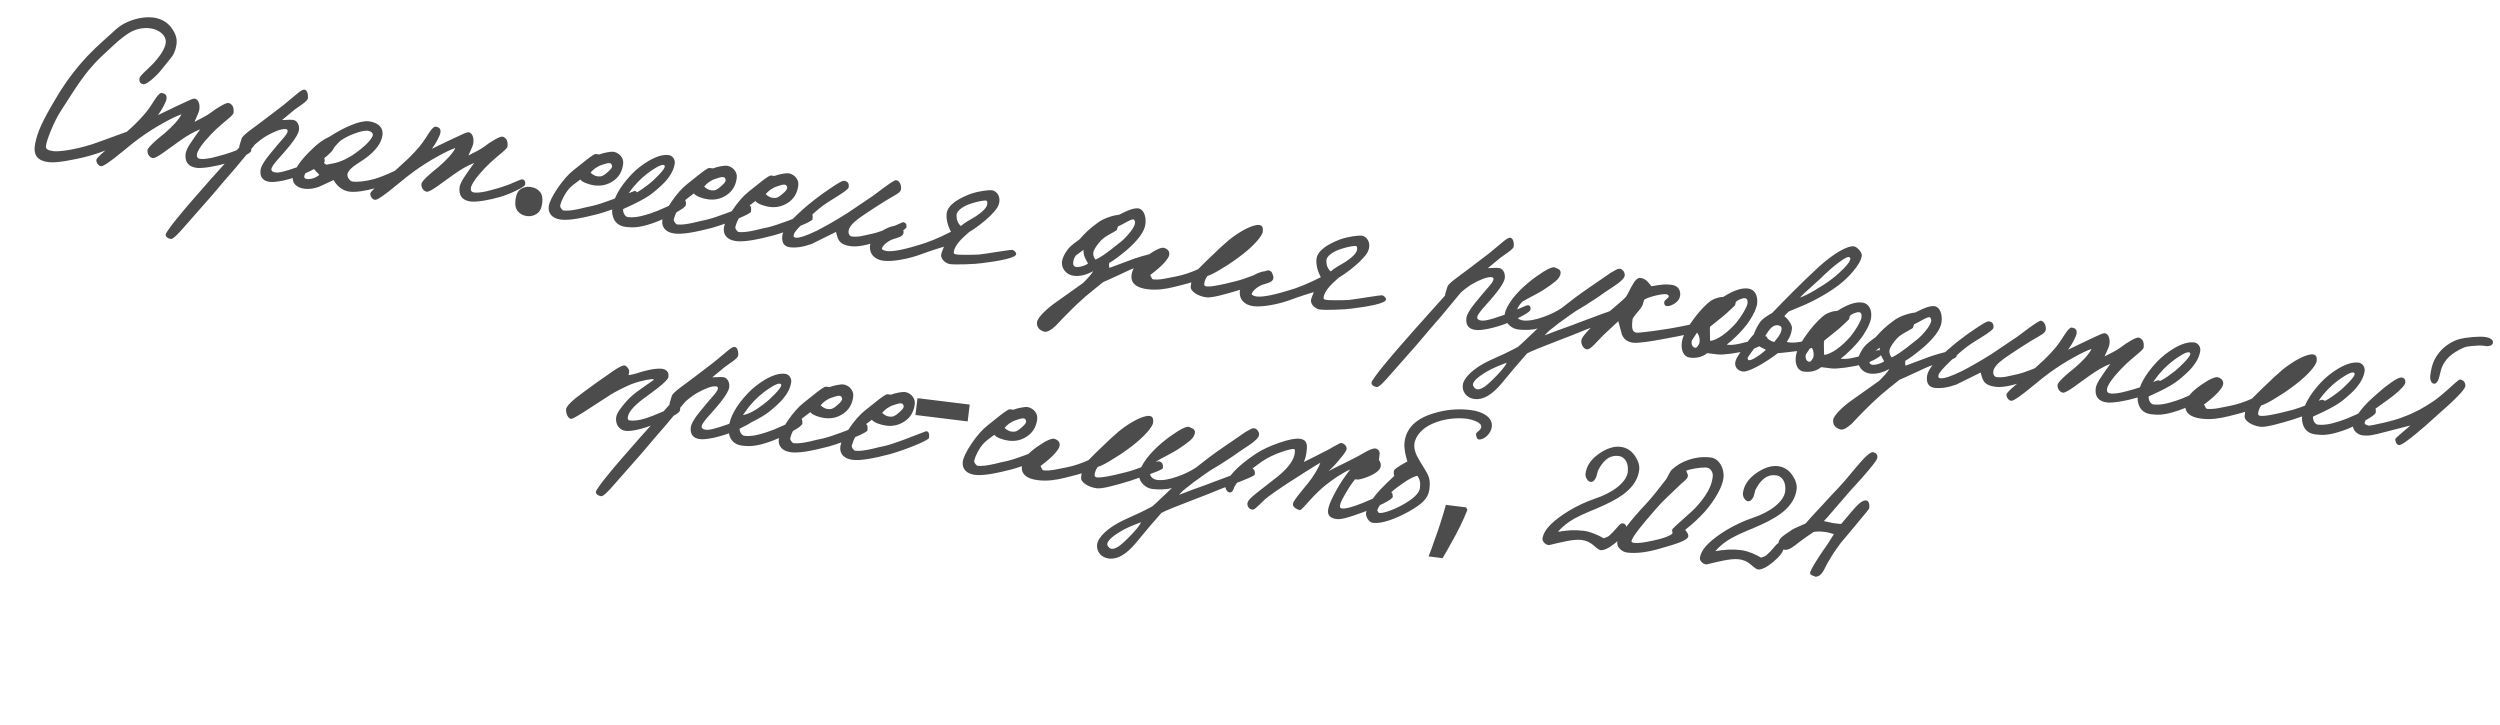 <?xml version="1.0" encoding="UTF-8"?> <svg xmlns="http://www.w3.org/2000/svg" width="345" height="100" viewBox="0 0 345 100" fill="none"><path d="M24.365 6.048C24.295 6.613 24.144 7.108 23.873 7.589C23.755 7.816 23.187 8.502 22.226 9.684C21.832 10.18 21.353 10.635 20.848 11.056C20.347 11.448 19.99 11.646 19.811 11.624C19.364 11.569 19.185 11.305 19.247 10.799C19.266 10.65 19.514 10.348 19.96 9.919C20.643 9.278 21.055 8.875 21.197 8.711C22.21 7.596 22.777 6.669 22.869 5.924C23 4.852 21.89 4.051 20.729 3.908C19.746 3.788 18.816 3.976 17.939 4.472C17.385 4.797 16.687 5.316 15.836 6.088L14.028 7.77C13.378 8.386 12.784 9.038 12.253 9.668C11.578 10.492 10.776 11.602 9.879 13.004L8.421 15.273C7.939 15.999 7.498 16.882 7.069 17.918C6.643 18.923 6.399 19.679 6.341 20.156C6.286 20.602 6.658 20.769 7.403 20.86C7.79 20.908 8.4 20.862 9.293 20.73C10.371 20.56 11.554 20.282 12.781 19.889C13.38 19.69 14.837 19.144 17.146 18.309C18.065 17.968 18.57 17.789 18.723 17.777C18.972 17.717 19.208 18.26 19.145 18.524C19.09 18.729 18.499 19.11 17.346 19.633C16.194 20.157 14.893 20.662 13.409 21.175C12.368 21.531 11.152 21.835 9.761 22.087C8.366 22.369 7.358 22.457 6.673 22.373C5.154 22.186 4.65 21.369 4.793 20.207C4.877 19.523 5.091 18.763 5.402 17.955C5.713 17.147 6.309 15.981 7.192 14.457C8.389 12.337 9.713 10.414 11.157 8.748C11.688 8.118 12.349 7.413 13.136 6.663C13.515 6.287 14.499 5.41 16.029 4.026C17.422 2.777 19.635 2.232 21.094 2.412C22.136 2.54 22.989 2.977 23.59 3.746C24.19 4.515 24.46 5.273 24.365 6.048ZM34.672 20.794C34.646 21.002 34.252 21.256 33.513 21.619C32.773 21.981 32.041 22.284 31.256 22.52C29.75 22.97 27.961 23.264 27.157 23.166C25.996 23.023 25.473 22.354 25.616 21.193C25.663 20.806 25.945 20.236 26.494 19.457C26.861 18.928 27.232 18.369 27.629 17.843C26.644 18.236 25.83 18.71 24.671 19.535L22.516 21.084C21.788 21.599 21.305 21.842 21.096 21.817C20.649 21.762 20.291 21.234 20.353 20.728C20.383 20.49 20.769 20.054 21.515 19.39C21.719 19.203 22.091 18.886 22.659 18.442C23.773 17.491 24.713 16.488 25.042 15.773C24.347 16.02 23.544 16.405 22.667 16.901C21.437 17.567 20.255 18.328 19.159 19.131C18.661 19.492 17.926 20.067 16.949 20.884C15.233 22.306 14.211 22.996 13.947 22.933C13.56 22.886 13.254 22.425 13.301 22.038C13.319 21.889 13.702 21.483 14.478 20.823C14.849 20.505 15.251 20.192 15.626 19.845C16.706 18.92 17.453 18.256 17.865 17.853C18.645 17.163 19.302 16.488 19.866 15.832C20.249 15.426 20.761 14.703 21.399 13.693C21.807 13.078 22.115 12.784 22.32 12.839C22.766 12.894 23.072 13.113 22.973 13.675C22.929 14.032 22.332 15.198 21.794 15.887L24.299 14.684L25.838 13.966C26.385 13.701 26.731 13.592 26.85 13.607C27.326 13.665 27.614 14.275 27.515 15.079C27.482 15.347 27.349 15.693 27.145 16.122C26.942 16.55 26.853 16.781 26.849 16.811L28.076 16.175C28.433 15.977 28.789 15.779 29.09 15.544C29.525 15.205 29.986 14.899 30.473 14.626C31.026 14.301 31.406 14.166 31.581 14.218C32.102 14.403 32.319 14.853 32.227 15.597C32.213 15.716 32.001 15.962 31.563 16.332C30.787 16.992 30.215 17.466 29.906 17.76C29.394 18.241 28.841 18.808 28.31 19.438C27.601 20.288 27.223 20.907 27.172 21.324C27.128 21.681 27.284 21.881 27.642 21.925C28.029 21.973 28.55 21.916 29.201 21.784C29.606 21.683 30.197 21.544 30.919 21.33C31.64 21.117 32.365 20.873 33.038 20.563C33.741 20.256 34.153 20.096 34.243 20.106C34.57 20.147 34.723 20.377 34.672 20.794ZM44.798 22.34C44.75 22.485 44.382 22.772 43.702 23.142C43.022 23.512 42.282 23.875 41.52 24.174C40.787 24.477 39.973 24.709 39.132 24.908C38.296 25.078 37.682 25.153 37.235 25.098C36.252 24.978 35.838 24.413 35.959 23.43C36.003 23.073 36.277 22.563 36.752 21.896C36.934 21.646 37.398 21.068 38.177 20.136L38.882 19.316C39.406 18.746 39.665 18.354 39.691 18.146C39.717 17.938 39.638 17.837 39.43 17.812C38.834 17.738 37.782 18.183 36.775 18.755C36.221 19.08 35.619 19.55 35.177 19.949L32.516 23.159C31.429 24.385 30.367 25.645 29.306 26.905L25.512 31.215C24.488 32.419 23.841 33.005 23.603 32.975C23.216 32.928 22.821 32.698 22.865 32.341C22.891 32.132 23.655 31.078 24.471 30.09C24.973 29.456 25.607 28.718 26.383 27.816L28.915 24.923L33.013 20.348C32.994 20.255 33.105 19.846 33.345 19.12C33.404 18.885 33.883 18.43 34.778 17.784L36.309 16.642L39.11 14.508L40.759 13.139C41.335 12.635 41.729 12.381 41.911 12.373C42.372 12.309 42.56 12.997 42.487 13.593C42.468 13.742 42.224 14.014 41.759 14.35L40.667 15.122L38.917 16.57L39.464 16.546C39.922 16.512 40.253 16.522 40.461 16.548C40.968 16.61 41.345 17.231 41.261 17.916C41.14 18.898 39.533 20.665 38.27 22.082C37.743 22.682 37.48 23.103 37.455 23.312C37.422 23.58 37.612 23.754 38.058 23.809C38.386 23.849 38.944 23.737 39.792 23.478L41.115 23.036C41.431 22.924 41.941 22.714 42.643 22.408C43.762 21.91 44.335 21.678 44.395 21.686C44.729 21.666 44.853 21.893 44.798 22.34ZM56.14 23.793C56.118 23.972 55.591 24.33 54.557 24.868C53.528 25.377 52.606 25.747 51.761 25.976C50.478 26.332 49.091 26.555 48.257 26.452C47.304 26.335 46.533 25.727 46.036 24.849L44.017 25.78C43.322 26.027 42.645 26.126 42.02 26.049C40.829 25.902 40.314 25.174 40.401 24.46C40.519 23.507 41.479 22.083 42.983 20.666C43.845 19.805 44.577 19.26 45.569 18.807C46.587 18.147 47.557 17.631 48.479 17.261C49.498 16.842 50.305 16.669 50.901 16.742C51.466 16.811 51.898 16.985 52.23 17.238C52.67 17.594 52.853 18.07 52.78 18.665C52.648 19.737 51.784 20.87 50.458 21.826C50.29 21.956 49.897 22.21 49.272 22.617C48.451 23.151 47.998 23.64 47.947 24.056C47.899 24.444 48.284 25.005 48.611 25.045C49.415 25.143 50.457 25.03 51.677 24.696C52.335 24.505 53.35 24.116 54.666 23.491C55.212 23.226 55.528 23.113 55.618 23.125C55.886 23.157 56.151 23.462 56.14 23.793ZM51.455 18.624C51.481 18.415 51.242 18.144 50.918 18.074C50.509 17.963 49.828 18.091 48.91 18.432C48.118 18.727 47.471 19.071 47.007 19.407C46.706 19.642 46.312 20.138 46.175 20.272C45.982 20.611 45.908 20.723 45.73 20.943C45.347 21.349 44.742 21.849 44.445 22.055C44.639 22.441 44.609 22.438 45.027 22.731L46.172 22.509C46.7 22.392 47.176 22.209 47.66 21.966C48.013 21.798 48.34 21.596 48.633 21.42C49.258 21.014 50.357 20.181 50.888 19.551C51.241 19.141 51.43 18.832 51.455 18.624ZM44.07 24.124L43.48 23.508L43.063 22.973C42.435 23.41 42.049 23.846 41.979 24.412C41.965 24.531 42.073 24.635 42.307 24.694C42.81 24.786 43.624 24.553 44.07 24.124ZM72.477 25.437C72.452 25.645 72.058 25.899 71.318 26.262C70.579 26.624 69.846 26.927 69.061 27.163C67.555 27.613 65.766 27.907 64.962 27.808C63.801 27.666 63.279 26.997 63.421 25.836C63.469 25.449 63.75 24.879 64.299 24.1C64.667 23.571 65.038 23.012 65.435 22.486C64.449 22.879 63.636 23.354 62.476 24.178L60.321 25.727C59.593 26.242 59.11 26.485 58.901 26.46C58.455 26.405 58.096 25.877 58.159 25.371C58.188 25.133 58.574 24.697 59.321 24.033C59.525 23.846 59.896 23.529 60.465 23.085C61.579 22.134 62.518 21.131 62.848 20.416C62.152 20.663 61.349 21.048 60.472 21.544C59.242 22.209 58.06 22.971 56.965 23.773C56.467 24.136 55.731 24.71 54.754 25.527C53.038 26.949 52.016 27.639 51.752 27.576C51.365 27.529 51.059 27.068 51.106 26.681C51.125 26.532 51.507 26.126 52.283 25.465C52.655 25.148 53.056 24.835 53.431 24.488C54.512 23.563 55.258 22.899 55.671 22.496C56.45 21.806 57.108 21.131 57.672 20.475C58.054 20.069 58.566 19.346 59.204 18.336C59.612 17.721 59.92 17.427 60.125 17.482C60.572 17.537 60.877 17.756 60.778 18.318C60.734 18.675 60.138 19.841 59.599 20.53L62.105 19.327L63.644 18.609C64.19 18.344 64.536 18.235 64.655 18.25C65.132 18.308 65.419 18.918 65.321 19.722C65.288 19.99 65.155 20.336 64.951 20.765C64.747 21.193 64.658 21.424 64.655 21.454L65.881 20.818C66.238 20.62 66.595 20.422 66.896 20.187C67.33 19.848 67.791 19.542 68.278 19.269C68.832 18.944 69.211 18.809 69.386 18.861C69.907 19.046 70.124 19.496 70.033 20.24C70.018 20.359 69.806 20.605 69.368 20.975C68.592 21.635 68.02 22.109 67.712 22.403C67.199 22.884 66.646 23.451 66.115 24.081C65.406 24.931 65.028 25.55 64.977 25.967C64.933 26.324 65.09 26.524 65.447 26.568C65.834 26.616 66.355 26.559 67.006 26.427C67.411 26.326 68.003 26.187 68.724 25.973C69.445 25.76 70.171 25.516 70.843 25.206C71.546 24.899 71.959 24.738 72.048 24.749C72.376 24.79 72.529 25.02 72.477 25.437ZM71.136 27.569C71.226 26.835 71.468 26.341 71.862 26.087C72.256 25.833 72.701 25.736 73.198 25.797C73.714 25.861 74.132 26.063 74.453 26.405C74.793 26.749 74.919 27.288 74.828 28.023C74.741 28.737 74.489 29.23 74.073 29.502C73.676 29.775 73.22 29.881 72.704 29.817C72.208 29.756 71.8 29.545 71.482 29.183C71.164 28.822 71.048 28.284 71.136 27.569ZM87.965 27.279C87.946 27.427 87.329 27.775 86.088 28.287C84.846 28.8 83.678 29.2 82.581 29.519C80.365 30.093 78.568 30.447 77.407 30.304C76.216 30.158 75.608 29.448 75.725 28.496C75.794 27.93 76.202 27.073 76.94 25.985C77.678 24.897 78.417 24.051 79.186 23.45L80.928 22.062C81.63 21.513 82.054 21.263 82.176 21.248L82.712 21.314C83.222 21.104 84.245 20.897 84.632 20.945C84.959 20.985 85.272 21.145 85.544 21.39C85.895 21.735 86.056 22.148 85.997 22.624C85.865 23.696 85.372 24.512 84.521 25.042C83.767 25.524 82.96 25.697 82.067 25.587C81.263 25.488 80.309 25.129 80.082 24.769L79.116 25.497C78.347 26.097 77.854 26.913 77.513 27.718C77.465 27.863 77.38 28.064 77.317 28.328C77.269 28.474 77.34 28.634 77.497 28.834C77.601 28.968 77.683 29.038 77.773 29.049C78.309 29.115 79.075 29.028 80.101 28.791C80.663 28.649 81.254 28.51 81.905 28.378C82.56 28.217 83.411 27.928 84.456 27.543L87.564 26.353C87.895 26.363 88.041 26.653 87.965 27.279ZM84.457 22.858C84.416 22.702 84.367 22.605 84.282 22.564C84.025 22.442 83.805 22.506 83.08 22.749C82.422 22.941 81.82 23.411 81.497 23.824C81.796 24.103 82.105 24.292 82.492 24.34C82.998 24.402 83.288 24.256 83.797 23.805C84.335 23.357 84.521 23.077 84.457 22.858ZM94.648 28.281C94.619 28.519 94.054 28.933 92.987 29.497C91.921 30.061 90.928 30.514 90.076 30.802C89.225 31.091 88.57 31.252 88.079 31.313C87.585 31.403 87.012 31.393 86.357 31.313C85.582 31.218 85.05 30.88 84.732 30.267C84.515 29.817 84.425 29.322 84.491 28.786C84.655 27.446 85.418 25.908 87.123 24.092C87.817 23.361 88.619 22.734 89.5 22.208C90.574 21.584 91.485 21.303 92.289 21.402C92.765 21.46 93.187 21.965 93.117 22.531C93.022 23.305 92.622 24.103 91.95 24.897C91.527 25.389 90.915 25.948 90.142 26.579C89.536 27.079 88.626 27.602 87.436 28.181L85.994 28.85C85.936 29.326 86.257 29.91 86.644 29.957C87.18 30.023 87.79 29.977 88.474 29.82C89.099 29.654 90.126 29.418 91.921 28.581C93.49 27.866 94.289 27.511 94.319 27.515C94.598 27.458 94.722 27.927 94.648 28.281ZM91.719 23.085C91.775 22.88 91.726 22.784 91.518 22.758C91.309 22.732 90.897 22.893 90.306 23.274C89.161 23.98 88.211 24.83 87.394 25.818C87.29 25.926 86.997 26.344 86.452 27.093C87.315 26.957 88.292 26.382 89.329 25.572C89.86 25.184 90.372 24.703 90.892 24.162C91.412 23.621 91.668 23.26 91.719 23.085ZM103.64 29.204C103.622 29.352 103.005 29.7 101.763 30.212C100.521 30.725 99.354 31.125 98.257 31.444C96.04 32.018 94.244 32.372 93.082 32.229C91.891 32.083 91.283 31.374 91.4 30.421C91.47 29.855 91.877 28.998 92.615 27.91C93.354 26.822 94.092 25.976 94.861 25.375L96.603 23.987C97.306 23.439 97.729 23.188 97.852 23.173L98.388 23.239C98.897 23.029 99.92 22.823 100.307 22.87C100.635 22.91 100.948 23.07 101.22 23.315C101.57 23.66 101.731 24.073 101.673 24.549C101.541 25.621 101.048 26.437 100.197 26.967C99.443 27.449 98.635 27.622 97.742 27.512C96.938 27.413 95.985 27.055 95.757 26.694L94.791 27.422C94.022 28.023 93.529 28.838 93.189 29.643C93.141 29.788 93.055 29.989 92.993 30.254C92.945 30.399 93.016 30.559 93.172 30.759C93.277 30.893 93.359 30.963 93.448 30.974C93.984 31.04 94.751 30.953 95.777 30.716C96.339 30.574 96.93 30.435 97.581 30.303C98.235 30.142 99.087 29.854 100.132 29.468L103.24 28.278C103.571 28.288 103.717 28.578 103.64 29.204ZM100.133 24.783C100.091 24.627 100.043 24.53 99.957 24.49C99.7 24.367 99.481 24.431 98.756 24.674C98.097 24.866 97.496 25.336 97.173 25.75C97.471 26.028 97.78 26.217 98.168 26.265C98.674 26.327 98.964 26.181 99.472 25.73C100.011 25.282 100.196 25.003 100.133 24.783ZM112.132 30.247C112.114 30.395 111.497 30.743 110.255 31.255C109.013 31.768 107.846 32.168 106.749 32.487C104.532 33.061 102.736 33.415 101.575 33.272C100.383 33.126 99.775 32.416 99.892 31.464C99.962 30.898 100.369 30.041 101.108 28.953C101.846 27.865 102.584 27.019 103.353 26.418L105.096 25.03C105.798 24.481 106.221 24.231 106.344 24.216L106.88 24.282C107.389 24.072 108.412 23.866 108.799 23.913C109.127 23.953 109.44 24.113 109.712 24.358C110.062 24.703 110.223 25.116 110.165 25.592C110.033 26.664 109.54 27.48 108.689 28.01C107.935 28.492 107.128 28.665 106.234 28.555C105.43 28.456 104.477 28.097 104.249 27.737L103.283 28.465C102.514 29.065 102.021 29.881 101.681 30.686C101.633 30.831 101.547 31.032 101.485 31.297C101.437 31.442 101.508 31.602 101.664 31.802C101.769 31.936 101.851 32.007 101.94 32.017C102.476 32.083 103.243 31.996 104.269 31.759C104.831 31.617 105.422 31.478 106.073 31.346C106.727 31.185 107.579 30.896 108.624 30.511L111.732 29.321C112.063 29.331 112.209 29.621 112.132 30.247ZM108.625 25.826C108.584 25.67 108.535 25.573 108.449 25.532C108.192 25.41 107.973 25.474 107.248 25.717C106.59 25.909 105.988 26.379 105.665 26.793C105.963 27.071 106.272 27.26 106.66 27.308C107.166 27.37 107.456 27.224 107.964 26.773C108.503 26.325 108.689 26.046 108.625 25.826ZM125.09 31.354C125.068 31.533 124.64 31.813 123.834 32.228C123.027 32.642 122.168 32.99 121.317 33.279C119.588 33.822 118.435 34.104 117.393 33.976C116.648 33.884 116.104 33.636 115.821 33.239C115.638 33.005 115.507 32.596 115.368 32.004L111.989 33.675C110.851 34.079 109.865 34.23 109.002 34.124C108.079 34.011 107.862 33.319 107.96 32.515C108.037 31.89 108.527 31.104 109.459 30.16C110.183 29.433 111.137 28.553 112.374 27.586C113.143 26.985 113.972 26.392 114.86 25.806C115.748 25.22 116.268 24.921 116.476 24.947C117.042 25.016 117.181 25.366 117.122 25.842C117.096 26.05 116.528 26.494 115.417 27.174C114.533 27.73 113.912 28.108 113.611 28.343C112.846 28.914 112.066 29.604 111.212 30.406C110.183 31.398 109.623 32.024 109.553 32.348C109.46 32.608 109.531 32.768 109.799 32.801C110.305 32.863 111.283 32.53 112.729 31.831C113.922 31.222 115.32 30.427 116.925 29.415L120.418 27.063L121.982 25.895C122.944 25.197 123.502 24.842 123.65 24.86C124.157 24.923 124.411 25.558 124.342 26.124C124.316 26.333 124.138 26.552 123.777 26.78C122.64 27.427 121.659 28.031 120.771 28.617C120.046 29.103 119.325 29.558 118.631 30.047C117.668 30.745 117.171 31.349 117.113 31.826C117.028 32.269 117.289 32.603 117.527 32.632C117.914 32.68 118.368 32.675 118.863 32.584L120.448 32.235C121.567 31.98 123.162 31.299 124.601 30.66C124.988 30.707 125.141 30.938 125.09 31.354ZM140.225 35.087C140.196 35.325 139.683 35.565 138.656 35.801C137.786 35.997 136.737 36.17 135.479 36.318C135.018 36.382 134.285 36.443 133.284 36.471C132.313 36.503 131.588 36.505 131.111 36.446C130.516 36.373 129.804 35.772 129.88 35.147C129.924 34.789 130.195 34.309 130.258 34.044L129.001 34.434C128.465 34.61 127.803 34.831 127.011 35.127C125.461 35.692 123.259 36.147 121.919 35.982C120.698 35.833 119.919 35.041 120.069 33.821C120.109 33.493 120.369 33.102 120.885 32.591C121.861 31.532 123.218 31.064 123.963 31.155C124.439 31.214 124.745 31.675 124.687 32.151C124.654 32.419 124.416 32.632 123.944 32.785L123.126 33.048C122.394 33.351 121.747 33.936 121.7 34.323C121.682 34.472 122.147 34.62 122.385 34.649C123.01 34.726 124.268 34.578 126.529 33.889C128.061 33.472 129.433 32.885 131.236 31.988C130.746 31.052 130.551 30.181 130.642 29.437C130.712 28.871 131.109 28.346 131.807 27.827C132.368 27.442 133.078 27.076 133.933 26.758C135.164 26.335 136.384 26.243 136.656 26.246C137.419 26.189 138.019 26.958 137.917 27.791C137.829 28.506 137.506 28.92 136.574 29.863C135.921 30.508 134.617 31.527 133.706 32.05L132.889 32.796C132.581 33.09 132.336 33.363 132.117 33.668C131.824 34.086 131.658 34.458 131.621 34.756C131.595 34.964 131.674 35.065 131.882 35.09C132.057 35.142 132.508 35.167 133.233 35.165C133.989 35.167 134.595 35.151 135.112 35.124C135.633 35.067 136.496 34.931 137.698 34.746C138.899 34.562 139.576 34.463 139.695 34.478C139.959 34.541 140.284 34.853 140.225 35.087ZM136.236 28.189C136.272 27.892 136.231 27.735 136.116 27.691C135.792 27.621 134.892 27.813 134.137 28.053C132.913 28.416 131.985 29.088 131.997 29.724C132.01 30.36 132.193 30.836 132.603 31.189C133.045 30.79 133.892 30.289 134.639 29.867C135.561 29.255 136.177 28.666 136.236 28.189ZM160.155 35.6C160.13 35.809 159.832 36.014 159.237 36.183L156.854 36.888C156.255 37.086 155.489 37.415 154.556 37.875C153.37 38.424 152.601 38.783 152.251 38.922C151.549 39.47 150.71 40.153 149.733 40.97C148.782 41.821 148.065 42.488 147.579 43.003C146.926 43.648 146.302 44.297 145.674 44.975C145.028 45.561 144.541 45.833 144.154 45.786C143.451 45.609 143.025 45.133 143.109 44.449C143.186 43.823 144.456 42.589 145.679 41.742L149.453 39.062C150.107 38.417 150.597 37.872 150.864 37.421C149.924 37.941 149.02 38.162 148.186 38.06C147.084 37.925 146.446 36.969 146.552 36.106C146.614 35.6 146.896 35.03 147.367 34.393C147.512 34.199 147.787 33.93 148.154 33.643L148.986 33.02C149.725 32.173 150.379 31.528 151.571 30.677C152.236 30.185 153.471 29.732 154.419 29.637C155.033 29.319 155.479 29.132 155.702 29.039C156.274 28.807 156.739 28.713 157.067 28.753C157.811 28.844 158.204 29.829 158.069 30.931C157.937 32.003 156.972 33.215 155.516 34.487C154.473 35.356 153.674 35.953 153.057 36.3C153.028 36.539 153.032 36.751 153.096 36.97L156.643 35.653C157.996 35.214 159.246 34.884 159.692 34.939C160.05 34.983 160.203 35.213 160.155 35.6ZM156.64 30.756C156.665 30.547 156.519 30.257 156.367 30.269C156.214 30.28 155.835 30.415 155.281 30.74C154.924 30.938 154.601 31.11 154.281 31.252L154.097 31.773C153.996 31.852 153.639 32.05 153.022 32.397C152.536 32.67 152.171 32.927 151.926 33.2C151.37 33.796 151.032 34.329 150.888 34.764C150.811 35.148 150.942 35.557 151.18 35.828C151.82 35.544 152.507 35.114 154.42 33.566C154.885 33.23 155.364 32.775 155.828 32.197C156.321 31.623 156.592 31.143 156.64 30.756ZM150.147 36.366C150.024 36.139 149.725 35.619 149.706 35.526C149.545 35.114 149.5 34.745 149.533 34.477L148.47 35.254C148.185 35.611 148.1 36.054 148.1 36.296C148.094 36.598 148.194 36.761 148.399 36.816C148.716 36.946 149.713 36.706 150.147 36.366ZM175.607 38.254C175.592 38.373 175.046 38.638 173.971 39.02L171.038 40.02C170.127 40.301 169.249 40.556 168.345 40.777C167.441 40.999 166.828 41.075 166.5 41.034C165.309 40.888 164.247 40.183 164.324 39.558L164.397 38.963C164.237 39.034 163.832 39.135 163.207 39.3L162.084 39.585C160.868 39.889 159.636 40.071 158.356 39.913C156.689 39.709 156.021 38.992 156.153 37.92C156.201 37.775 156.212 37.685 156.223 37.596C156.4 36.892 157.068 36.128 158.29 35.281C159.513 34.433 160.312 34.078 160.688 34.215C161.18 34.396 161.415 34.697 161.36 35.144C161.327 35.412 161.101 35.777 160.715 36.213C160.258 36.731 159.582 37.313 158.716 37.963C158.802 38.003 158.919 38.532 159.127 38.557C159.514 38.605 160.031 38.578 160.649 38.472L162.259 38.156C163.312 37.953 164.353 37.597 165.346 37.145C166.003 36.47 166.586 35.907 167.065 35.452C167.96 34.564 168.777 33.818 169.553 33.158C171.132 31.871 172.938 30.944 173.772 31.046C174.218 31.101 174.323 31.477 174.265 31.953C174.181 32.638 172.893 34.021 171.392 35.167C170.556 35.82 169.698 36.41 168.817 36.936C167.866 37.545 167.122 37.937 166.62 38.087C166.368 38.419 166.231 38.795 166.184 39.182C166.158 39.39 166.266 39.494 166.504 39.524C166.832 39.564 167.382 39.511 168.219 39.341C168.558 39.292 169.305 39.112 170.521 38.808C171.143 38.673 172.28 38.268 173.927 37.654C174.593 37.404 174.939 37.295 174.998 37.303C175.475 37.361 175.676 37.688 175.607 38.254ZM191.262 41.355C191.233 41.593 190.72 41.833 189.693 42.069C188.823 42.265 187.774 42.438 186.517 42.586C186.055 42.65 185.322 42.711 184.322 42.739C183.35 42.771 182.625 42.773 182.148 42.714C181.553 42.641 180.841 42.04 180.918 41.415C180.962 41.057 181.232 40.577 181.295 40.312L180.038 40.702C179.503 40.878 178.841 41.099 178.049 41.395C176.498 41.96 174.296 42.415 172.956 42.251C171.736 42.1 170.956 41.31 171.106 40.089C171.146 39.761 171.406 39.37 171.922 38.859C172.898 37.8 174.256 37.332 175 37.424C175.476 37.482 175.783 37.943 175.724 38.419C175.691 38.687 175.453 38.9 174.981 39.053L174.163 39.316C173.431 39.619 172.785 40.204 172.737 40.591C172.719 40.74 173.184 40.888 173.422 40.917C174.048 40.994 175.305 40.846 177.566 40.157C179.098 39.74 180.47 39.153 182.273 38.256C181.783 37.32 181.588 36.449 181.679 35.705C181.749 35.139 182.146 34.614 182.844 34.095C183.405 33.711 184.115 33.344 184.97 33.026C186.201 32.603 187.421 32.511 187.693 32.514C188.456 32.457 189.057 33.226 188.954 34.059C188.866 34.774 188.544 35.188 187.612 36.131C186.958 36.776 185.654 37.795 184.744 38.318L183.927 39.064C183.618 39.359 183.373 39.631 183.155 39.936C182.861 40.354 182.695 40.726 182.658 41.024C182.633 41.232 182.711 41.333 182.919 41.358C183.094 41.41 183.545 41.435 184.27 41.434C185.026 41.436 185.632 41.419 186.149 41.392C186.67 41.335 187.533 41.2 188.735 41.015C189.936 40.83 190.613 40.731 190.732 40.746C190.997 40.809 191.321 41.121 191.262 41.355ZM187.273 34.458C187.31 34.16 187.268 34.004 187.153 33.959C186.829 33.889 185.929 34.081 185.174 34.321C183.951 34.684 183.022 35.356 183.034 35.992C183.047 36.629 183.23 37.104 183.64 37.457C184.082 37.058 184.93 36.557 185.677 36.135C186.598 35.523 187.215 34.934 187.273 34.458ZM211.202 42.776C211.154 42.922 210.786 43.209 210.106 43.579C209.426 43.949 208.686 44.311 207.924 44.611C207.191 44.913 206.377 45.146 205.536 45.345C204.7 45.514 204.086 45.59 203.639 45.535C202.657 45.414 202.242 44.85 202.363 43.867C202.407 43.51 202.681 42.999 203.156 42.332C203.338 42.083 203.802 41.505 204.581 40.573L205.286 39.753C205.81 39.182 206.069 38.791 206.095 38.583C206.121 38.374 206.042 38.274 205.834 38.248C205.238 38.175 204.186 38.62 203.179 39.192C202.625 39.517 202.023 39.987 201.581 40.386L198.92 43.595C197.833 44.822 196.771 46.082 195.71 47.342L191.916 51.652C190.892 52.856 190.246 53.441 190.007 53.412C189.62 53.365 189.225 53.135 189.269 52.777C189.295 52.569 190.059 51.514 190.876 50.526C191.377 49.893 192.011 49.155 192.787 48.252L195.318 45.359L199.417 40.785C199.398 40.692 199.509 40.282 199.749 39.556C199.808 39.322 200.287 38.867 201.182 38.221L202.713 37.079L205.514 34.945L207.163 33.575C207.739 33.072 208.133 32.818 208.315 32.81C208.776 32.746 208.964 33.434 208.891 34.029C208.873 34.178 208.628 34.45 208.163 34.786L207.071 35.559L205.321 37.007L205.868 36.983C206.326 36.949 206.657 36.959 206.865 36.985C207.372 37.047 207.749 37.667 207.665 38.352C207.544 39.335 205.937 41.102 204.675 42.519C204.147 43.119 203.884 43.54 203.859 43.748C203.826 44.017 204.016 44.191 204.462 44.246C204.79 44.286 205.348 44.173 206.196 43.915L207.519 43.473C207.836 43.36 208.345 43.151 209.047 42.844C210.166 42.347 210.739 42.115 210.799 42.122C211.133 42.103 211.257 42.33 211.202 42.776ZM223.599 43.513C223.551 43.658 222.466 44.13 220.406 44.904C219.361 45.29 218.536 45.611 217.867 45.892C217.387 46.105 216.469 46.446 215.104 46.973C212.788 47.868 211.327 48.444 210.743 48.765C209.763 49.854 208.49 51.36 207.21 52.925C205.9 54.487 204.662 55.212 203.501 55.069C202.34 54.927 201.757 54.009 201.863 53.145C201.991 52.103 203.361 50.79 205.543 49.759C206.949 49.145 208.265 48.521 209.461 47.882C209.762 47.647 210.208 47.218 210.824 46.629C211.437 46.07 211.886 45.611 212.195 45.316C211.529 45.567 210.26 45.562 209.516 45.471C209.099 45.42 208.697 45.249 208.342 44.934C207.824 44.477 207.589 43.935 207.665 43.309C207.728 42.803 208.083 42.121 208.703 41.261C209.998 39.576 211.759 38.281 213.037 37.471C213.821 36.993 214.327 36.813 214.558 36.902C214.874 37.031 215.072 37.146 215.158 37.187C215.322 37.328 215.389 37.518 215.363 37.726C215.32 38.083 215.093 38.449 214.655 38.818C214.317 39.109 213.752 39.523 212.965 40.031C212.671 40.206 212.214 40.483 211.601 40.8C210.987 41.118 210.471 41.387 210.11 41.615C209.601 42.066 209.231 42.867 209.183 43.254C209.125 43.73 209.587 44.15 210.153 44.219C210.897 44.311 211.853 44.156 213.025 43.726C213.973 43.389 214.809 42.978 215.5 42.518C216.704 41.578 217.677 40.791 219.49 39.563L222.329 37.614C222.883 37.289 223.239 37.091 223.422 37.084C223.879 37.049 224.268 37.58 224.213 38.027C224.172 38.355 223.72 38.843 222.831 39.429L221.449 40.347C220.885 40.762 220.39 41.094 220.03 41.322C219.238 41.859 218.387 42.389 217.444 42.938C217.016 43.218 216.552 43.554 216.021 43.943C215.359 44.405 214.928 44.715 214.724 44.902L213.821 45.607C213.654 45.737 213.443 45.983 213.164 46.282C214.339 45.822 215.257 45.481 215.889 45.256C216.521 45.032 217.154 44.807 217.789 44.553L221.084 43.325C222.381 42.85 223.076 42.603 223.225 42.621C223.553 42.661 223.733 43.167 223.599 43.513ZM207.926 50.051C206.91 50.44 205.862 50.856 205.175 51.285C203.774 52.111 203.313 52.658 203.266 53.046C203.247 53.194 203.345 53.388 203.535 53.562C203.643 53.666 203.758 53.711 203.848 53.722C204.175 53.762 204.558 53.597 205.023 53.261C205.591 52.817 206.59 51.822 207.154 51.166C207.577 50.673 207.833 50.312 207.926 50.051ZM235.896 44.842C235.841 45.289 234.759 45.73 232.68 46.17C232.088 46.309 231.036 46.512 229.552 46.783C228.778 46.93 227.975 47.073 227.145 47.183C226.316 47.292 225.705 47.338 225.378 47.298C224.633 47.207 224.104 46.84 223.824 46.17L223.325 44.326L221.208 46.302L219.994 47.574C219.545 48.033 219.218 48.234 218.98 48.205C218.473 48.143 218.163 47.47 218.225 46.964C218.247 46.785 218.403 46.502 218.722 46.118C218.904 45.868 219.249 45.518 219.732 45.033L220.69 44.123L222.302 42.81L223.416 41.858C223.925 41.407 224.263 41.116 224.371 40.978C224.478 40.84 224.634 40.557 224.834 40.159C225.038 39.73 225.156 39.503 225.19 39.477C225.62 38.683 225.998 38.307 226.356 38.351C226.743 38.398 227.086 38.561 227.38 38.869L227.906 39.508C229.424 39.211 229.967 39.217 230.652 39.301C231.605 39.418 231.949 40.065 231.857 40.81C231.806 41.226 231.55 41.588 231.123 41.868C230.695 42.148 230.316 42.283 229.988 42.242C229.724 42.18 229.627 41.986 229.667 41.659C229.696 41.421 230.25 41.096 230.261 41.007C230.343 40.835 230.268 40.705 230.007 40.613C229.482 40.458 227.203 41.054 226.891 41.378L226.684 42.078C226.628 42.283 226.302 42.727 225.704 43.409C225.456 43.711 225.307 43.934 225.289 44.083C225.128 45.394 225.285 45.836 225.851 45.905C226.03 45.927 226.733 45.863 227.931 45.708L229.623 45.462C230.546 45.334 232.03 45.062 234.05 44.615C234.886 44.446 235.351 44.352 235.441 44.363C235.917 44.421 235.951 44.395 235.896 44.842ZM243.919 46.946C243.9 47.094 243.599 47.33 242.982 47.677C242.369 47.995 241.826 48.23 241.328 48.35C240.581 48.531 239.777 48.674 238.884 48.806C238.025 48.912 237.415 48.958 237.028 48.91L235.598 48.735C234.93 49.257 234.149 49.464 233.226 49.35C232.303 49.237 231.962 48.318 232.09 47.276C232.203 46.353 232.796 45.217 234.054 43.588C234.771 42.679 235.565 41.87 236.126 41.485C236.68 41.16 237.245 40.988 237.822 40.968C239.134 40.132 240.275 39.697 241.228 39.814C242.21 39.935 242.611 40.861 242.483 41.903C242.406 42.528 242.035 43.329 241.401 44.309C241.03 44.868 240.5 45.498 239.842 46.173C239.256 46.766 238.747 47.217 238.283 47.553C238.577 47.619 239.001 47.611 239.555 47.528C239.708 47.517 240.236 47.4 241.11 47.175C241.389 47.118 241.831 46.961 242.404 46.729C243.01 46.471 243.385 46.366 243.564 46.388C243.836 46.391 243.962 46.588 243.919 46.946ZM241.158 41.861C241.213 41.414 241.089 41.188 240.821 41.155C240.494 41.115 239.828 41.365 239.55 41.664L239.432 42.133C238.986 42.562 238.574 42.964 237.998 43.468L235.985 45.095C235.927 45.571 235.998 45.973 235.989 47.03C236.96 46.998 238.495 45.826 239.623 44.514C239.909 44.156 240.235 43.712 240.576 43.15C240.921 42.557 241.125 42.129 241.158 41.861ZM234.227 47.841L234.487 47.45C234.653 46.835 234.481 46.27 234.193 45.902C233.566 46.823 233.455 46.99 233.437 47.139C233.412 47.59 233.557 47.88 233.878 47.979C233.993 48.024 234.12 47.979 234.227 47.841ZM256.93 35.275C256.853 35.9 256.431 36.634 255.655 37.536C254.879 38.438 253.999 39.207 253.01 39.871C252.219 40.409 251.338 40.935 250.338 41.447C249.595 41.839 248.413 42.359 246.855 42.984C246.688 43.115 246.409 43.413 246.231 43.633C246.678 43.929 247.354 44.829 247.292 45.335C247.2 46.079 247.03 46.481 246.581 47.182C246.667 47.223 246.786 47.237 246.965 47.259C247.173 47.285 247.415 47.284 247.75 47.265C248.393 47.193 248.851 47.158 250.364 46.649C250.744 46.514 250.963 46.451 251.052 46.462C251.265 46.457 251.481 46.665 251.437 47.023C251.375 47.529 250.126 48.101 248.798 48.331C248.396 48.402 247.689 48.497 246.648 48.611C245.881 48.698 245.453 48.736 245.364 48.725C243.332 50.259 241.262 51.365 240.517 51.273C239.803 51.185 239.388 50.621 239.458 50.055C239.491 49.787 239.62 49.471 239.884 49.049C239.924 48.964 240.214 48.576 240.729 47.823C241.215 47.067 241.646 46.515 242.024 46.139C242.172 45.673 242.61 44.82 242.862 44.489C243.166 43.982 244.24 43.358 244.563 43.186C245.465 42.239 246.397 41.296 247.363 40.326C248.674 39.006 249.906 37.828 251.065 36.761C253.104 34.926 254.985 33.887 255.818 33.989C256.265 34.044 256.985 34.828 256.93 35.275ZM255.272 35.978C255.394 35.721 255.383 35.568 255.181 35.483C254.98 35.398 254.527 35.644 253.762 36.215C253.03 36.76 252.354 37.342 251.771 37.905C251.459 38.23 250.98 38.685 250.337 39.241C249.182 40.278 248.536 40.863 248.421 41.061C248.927 40.881 249.57 40.567 250.384 40.093C251.361 39.517 252.182 38.984 252.851 38.461C253.951 37.629 255.094 36.44 255.272 35.978ZM245.856 45.461C245.896 45.133 245.739 44.932 245.352 44.885C244.905 44.83 244.482 45.08 244.081 45.636C243.825 45.997 243.673 46.251 243.595 46.392C243.912 46.764 244.382 47.123 244.858 47.182L245.397 46.492C245.652 46.131 245.815 45.788 245.856 45.461ZM243.696 48.278L242.418 47.608L241.617 48.718C241.294 49.132 241.142 49.385 241.165 49.449C241.206 49.605 241.254 49.701 241.314 49.709C241.522 49.734 241.902 49.599 242.396 49.267C242.92 48.939 243.354 48.599 243.696 48.278ZM259.652 48.878C259.634 49.027 259.333 49.262 258.716 49.609C258.103 49.927 257.56 50.163 257.062 50.283C256.314 50.463 255.511 50.606 254.618 50.738C253.759 50.844 253.149 50.89 252.761 50.843L251.332 50.667C250.664 51.189 249.883 51.396 248.959 51.282C248.036 51.169 247.696 50.251 247.824 49.209C247.937 48.285 248.53 47.149 249.788 45.52C250.504 44.611 251.299 43.802 251.86 43.417C252.414 43.092 252.979 42.92 253.556 42.9C254.867 42.064 256.009 41.63 256.962 41.747C257.944 41.867 258.344 42.793 258.216 43.835C258.14 44.461 257.769 45.261 257.135 46.241C256.764 46.8 256.233 47.43 255.576 48.105C254.989 48.698 254.481 49.15 254.016 49.485C254.31 49.552 254.735 49.543 255.289 49.46C255.441 49.449 255.969 49.332 256.843 49.107C257.122 49.051 257.565 48.894 258.137 48.662C258.743 48.404 259.119 48.299 259.298 48.321C259.569 48.324 259.696 48.521 259.652 48.878ZM256.892 43.794C256.946 43.347 256.823 43.12 256.555 43.087C256.228 43.047 255.562 43.298 255.284 43.596L255.166 44.065C254.72 44.494 254.308 44.897 253.732 45.4L251.719 47.027C251.66 47.503 251.732 47.905 251.723 48.962C252.694 48.93 254.228 47.758 255.357 46.446C255.642 46.088 255.969 45.645 256.31 45.082C256.655 44.49 256.859 44.061 256.892 43.794ZM249.961 49.773L250.221 49.382C250.387 48.768 250.214 48.202 249.927 47.835C249.3 48.755 249.189 48.923 249.171 49.072C249.145 49.522 249.291 49.812 249.611 49.912C249.727 49.956 249.853 49.911 249.961 49.773ZM270.025 49.094C269.999 49.302 269.702 49.508 269.107 49.676L266.723 50.381C266.125 50.58 265.359 50.909 264.426 51.368C263.24 51.918 262.471 52.277 262.121 52.415C261.419 52.964 260.58 53.647 259.603 54.464C258.652 55.314 257.935 55.982 257.449 56.496C256.795 57.141 256.172 57.79 255.544 58.469C254.898 59.054 254.411 59.327 254.024 59.279C253.32 59.102 252.895 58.627 252.979 57.942C253.056 57.317 254.326 56.082 255.548 55.235L259.323 52.555C259.977 51.91 260.467 51.366 260.734 50.915C259.793 51.434 258.89 51.656 258.056 51.553C256.954 51.418 256.316 50.463 256.422 49.599C256.484 49.093 256.766 48.523 257.237 47.886C257.382 47.692 257.656 47.424 258.024 47.136L258.856 46.513C259.595 45.667 260.248 45.022 261.441 44.171C262.106 43.678 263.341 43.225 264.289 43.13C264.902 42.813 265.349 42.626 265.572 42.532C266.144 42.3 266.609 42.206 266.937 42.246C267.681 42.338 268.074 43.323 267.939 44.425C267.807 45.497 266.842 46.708 265.386 47.98C264.342 48.849 263.544 49.447 262.927 49.794C262.897 50.032 262.902 50.244 262.965 50.464L266.512 49.146C267.866 48.708 269.116 48.378 269.562 48.433C269.919 48.476 270.073 48.707 270.025 49.094ZM266.509 44.249C266.535 44.041 266.389 43.751 266.237 43.762C266.084 43.774 265.705 43.909 265.151 44.234C264.794 44.431 264.471 44.603 264.151 44.745L263.966 45.267C263.866 45.345 263.509 45.543 262.892 45.891C262.405 46.163 262.041 46.421 261.796 46.693C261.239 47.289 260.902 47.822 260.758 48.258C260.68 48.642 260.812 49.05 261.05 49.322C261.69 49.037 262.377 48.608 264.29 47.06C264.755 46.724 265.234 46.269 265.698 45.691C266.191 45.117 266.462 44.636 266.509 44.249ZM260.017 49.86C259.894 49.633 259.595 49.113 259.576 49.02C259.415 48.607 259.37 48.239 259.403 47.971L258.34 48.747C258.054 49.105 257.97 49.548 257.97 49.79C257.963 50.091 258.064 50.255 258.269 50.31C258.586 50.44 259.582 50.199 260.017 49.86ZM283.06 50.755C283.038 50.934 282.61 51.214 281.804 51.629C280.997 52.043 280.138 52.391 279.287 52.68C277.558 53.223 276.405 53.505 275.363 53.377C274.618 53.285 274.075 53.037 273.791 52.639C273.608 52.405 273.477 51.996 273.338 51.405L269.959 53.076C268.821 53.48 267.836 53.631 266.972 53.525C266.049 53.411 265.832 52.72 265.93 51.916C266.007 51.291 266.497 50.504 267.429 49.561C268.153 48.834 269.107 47.953 270.344 46.987C271.113 46.386 271.942 45.793 272.83 45.207C273.718 44.621 274.238 44.322 274.447 44.347C275.012 44.417 275.151 44.767 275.092 45.243C275.067 45.451 274.498 45.895 273.387 46.575C272.503 47.131 271.882 47.508 271.581 47.743C270.816 48.315 270.036 49.005 269.182 49.806C268.153 50.798 267.593 51.425 267.523 51.749C267.43 52.009 267.501 52.169 267.769 52.202C268.275 52.264 269.253 51.931 270.699 51.232C271.893 50.623 273.29 49.827 274.895 48.816L278.388 46.464L279.952 45.296C280.914 44.598 281.472 44.243 281.621 44.261C282.127 44.324 282.381 44.959 282.312 45.525C282.286 45.733 282.108 45.953 281.747 46.181C280.61 46.827 279.629 47.432 278.741 48.018C278.017 48.504 277.296 48.959 276.601 49.448C275.639 50.146 275.141 50.75 275.083 51.226C274.998 51.669 275.259 52.004 275.498 52.033C275.885 52.081 276.339 52.076 276.833 51.985L278.418 51.636C279.537 51.38 281.132 50.7 282.571 50.06C282.958 50.108 283.111 50.338 283.06 50.755ZM298.267 53.167C298.241 53.375 297.847 53.629 297.107 53.992C296.368 54.354 295.635 54.657 294.851 54.893C293.345 55.343 291.555 55.637 290.751 55.538C289.59 55.396 289.068 54.727 289.21 53.566C289.258 53.179 289.539 52.609 290.089 51.83C290.456 51.301 290.827 50.742 291.224 50.216C290.238 50.609 289.425 51.084 288.265 51.908L286.11 53.457C285.382 53.972 284.899 54.215 284.691 54.19C284.244 54.135 283.886 53.607 283.948 53.101C283.977 52.863 284.363 52.427 285.11 51.763C285.314 51.576 285.685 51.259 286.254 50.815C287.368 49.864 288.307 48.861 288.637 48.146C287.942 48.393 287.139 48.778 286.261 49.275C285.031 49.939 283.85 50.701 282.754 51.504C282.256 51.865 281.52 52.44 280.543 53.257C278.827 54.678 277.806 55.369 277.541 55.306C277.154 55.259 276.848 54.798 276.896 54.411C276.914 54.262 277.296 53.856 278.072 53.196C278.444 52.878 278.845 52.565 279.22 52.218C280.301 51.293 281.047 50.629 281.46 50.226C282.24 49.536 282.897 48.861 283.461 48.205C283.843 47.799 284.355 47.076 284.993 46.066C285.401 45.451 285.709 45.156 285.914 45.212C286.361 45.267 286.666 45.486 286.567 46.048C286.523 46.405 285.927 47.571 285.389 48.261L287.894 47.057L289.433 46.339C289.979 46.074 290.325 45.965 290.444 45.98C290.921 46.038 291.209 46.648 291.11 47.452C291.077 47.72 290.944 48.066 290.74 48.495C290.536 48.923 290.447 49.154 290.444 49.184L291.67 48.548C292.027 48.35 292.384 48.152 292.685 47.917C293.119 47.578 293.58 47.272 294.067 46.999C294.621 46.674 295 46.539 295.175 46.591C295.696 46.776 295.913 47.226 295.822 47.97C295.807 48.089 295.596 48.335 295.157 48.705C294.381 49.365 293.809 49.839 293.501 50.133C292.988 50.614 292.435 51.181 291.904 51.811C291.195 52.661 290.817 53.28 290.766 53.697C290.722 54.054 290.879 54.254 291.236 54.298C291.623 54.346 292.144 54.289 292.795 54.157C293.2 54.056 293.792 53.917 294.513 53.703C295.235 53.49 295.96 53.246 296.632 52.936C297.335 52.629 297.748 52.468 297.837 52.479C298.165 52.52 298.318 52.75 298.267 53.167ZM305.169 54.135C305.139 54.374 304.575 54.788 303.508 55.352C302.441 55.916 301.449 56.369 300.597 56.657C299.746 56.945 299.091 57.107 298.6 57.167C298.105 57.258 297.532 57.248 296.877 57.167C296.103 57.072 295.57 56.735 295.253 56.121C295.036 55.672 294.945 55.177 295.011 54.641C295.176 53.301 295.939 51.763 297.643 49.947C298.337 49.216 299.14 48.589 300.02 48.063C301.095 47.439 302.006 47.158 302.81 47.257C303.286 47.315 303.708 47.82 303.638 48.386C303.543 49.16 303.143 49.957 302.471 50.751C302.048 51.243 301.435 51.803 300.662 52.434C300.057 52.933 299.146 53.456 297.957 54.036L296.515 54.705C296.456 55.181 296.777 55.765 297.165 55.812C297.7 55.878 298.311 55.832 298.995 55.674C299.62 55.509 300.646 55.273 302.442 54.435C304.01 53.721 304.81 53.366 304.839 53.37C305.118 53.313 305.242 53.782 305.169 54.135ZM302.24 48.94C302.295 48.735 302.247 48.638 302.038 48.613C301.83 48.587 301.417 48.748 300.827 49.129C299.682 49.835 298.731 50.685 297.915 51.673C297.811 51.781 297.518 52.198 296.972 52.947C297.835 52.812 298.813 52.236 299.849 51.427C300.38 51.039 300.893 50.558 301.413 50.017C301.932 49.476 302.188 49.115 302.24 48.94ZM321.043 56.115C321.029 56.234 320.482 56.5 319.408 56.882L316.474 57.881C315.563 58.163 314.685 58.417 313.781 58.639C312.878 58.86 312.264 58.936 311.936 58.896C310.745 58.75 309.683 58.045 309.76 57.42L309.833 56.824C309.673 56.895 309.268 56.996 308.643 57.161L307.52 57.447C306.304 57.751 305.073 57.932 303.792 57.775C302.125 57.57 301.457 56.853 301.589 55.781C301.637 55.636 301.648 55.547 301.659 55.458C301.836 54.754 302.504 53.989 303.726 53.142C304.949 52.295 305.748 51.94 306.124 52.077C306.616 52.258 306.851 52.559 306.796 53.005C306.763 53.273 306.537 53.639 306.151 54.075C305.694 54.593 305.018 55.175 304.153 55.824C304.238 55.865 304.355 56.393 304.563 56.419C304.95 56.466 305.468 56.439 306.085 56.334L307.696 56.017C308.748 55.814 309.789 55.459 310.782 55.006C311.439 54.331 312.022 53.768 312.501 53.313C313.396 52.426 314.213 51.68 314.989 51.019C316.568 49.732 318.374 48.805 319.208 48.908C319.655 48.963 319.76 49.338 319.701 49.815C319.617 50.5 318.329 51.883 316.828 53.028C315.992 53.681 315.134 54.271 314.253 54.798C313.302 55.406 312.558 55.799 312.056 55.949C311.804 56.28 311.667 56.656 311.62 57.044C311.594 57.252 311.702 57.356 311.94 57.385C312.268 57.425 312.819 57.372 313.655 57.203C313.994 57.154 314.742 56.974 315.958 56.669C316.579 56.534 317.717 56.13 319.364 55.516C320.029 55.265 320.375 55.157 320.435 55.164C320.911 55.222 321.113 55.55 321.043 56.115ZM327.852 56.921C327.823 57.16 327.258 57.574 326.191 58.138C325.125 58.702 324.132 59.154 323.281 59.443C322.429 59.731 321.775 59.893 321.284 59.953C320.789 60.044 320.216 60.034 319.561 59.953C318.786 59.858 318.254 59.521 317.936 58.907C317.719 58.458 317.629 57.963 317.695 57.427C317.859 56.087 318.622 54.548 320.327 52.733C321.021 52.002 321.823 51.375 322.704 50.848C323.778 50.225 324.689 49.944 325.493 50.042C325.969 50.101 326.391 50.606 326.322 51.172C326.226 51.946 325.826 52.743 325.154 53.537C324.731 54.029 324.119 54.589 323.346 55.219C322.74 55.719 321.83 56.242 320.64 56.822L319.198 57.491C319.14 57.967 319.461 58.551 319.848 58.598C320.384 58.664 320.994 58.618 321.678 58.46C322.303 58.295 323.33 58.059 325.125 57.221C326.694 56.507 327.493 56.152 327.523 56.155C327.802 56.099 327.926 56.568 327.852 56.921ZM324.924 51.726C324.979 51.521 324.93 51.424 324.722 51.398C324.514 51.373 324.101 51.534 323.51 51.915C322.365 52.62 321.415 53.471 320.598 54.459C320.494 54.567 320.201 54.984 319.656 55.733C320.519 55.597 321.496 55.022 322.533 54.213C323.064 53.825 323.576 53.343 324.096 52.803C324.616 52.262 324.872 51.901 324.924 51.726ZM344.033 47.302C343.97 47.566 343.77 47.723 343.371 47.765C343.279 47.784 343.159 47.769 342.951 47.743C342.534 47.692 342.266 47.659 342.173 47.678C341.291 47.721 340.741 47.774 340.462 47.831C340.183 47.887 339.833 48.025 339.413 48.246C338.637 48.664 338.038 49.105 337.612 49.627C337.289 50.04 337.022 50.491 336.867 51.016L336.571 52.189C336.42 52.684 336.175 52.956 335.903 52.953C335.513 52.935 335.307 52.396 335.38 51.801C335.581 50.163 336.018 49.31 336.861 48.356C337.555 47.625 338.469 47.072 339.254 46.836C339.849 46.667 340.526 46.569 341.259 46.508C341.992 46.447 342.535 46.453 342.922 46.501C343.548 46.577 344.088 46.855 344.033 47.302ZM340.213 53.301C340.158 53.748 338.874 55.101 336.337 57.298C335.145 58.391 334.198 59.212 333.492 59.79C332.181 60.868 331.386 61.436 331.054 61.425C330.727 61.385 330.514 60.905 330.554 60.578C330.565 60.489 330.936 60.172 331.646 59.563C332.051 59.22 332.385 58.959 332.626 58.717L329.287 59.576C327.379 60.097 326.765 60.173 326.05 60.085C325.306 59.994 324.631 59.337 324.715 58.652C324.785 58.086 325.174 57.378 325.853 56.525C326.391 55.835 327.178 55.086 328.159 54.239C328.805 53.653 329.44 53.157 330.001 52.772C330.696 52.283 331.146 52.067 331.414 52.099C331.801 52.147 331.984 52.381 331.929 52.828C331.907 53.006 331.725 53.256 331.413 53.581C330.957 54.099 329.954 54.882 329.029 55.524L327.702 56.48C327.401 56.715 327.119 57.043 326.793 57.486C326.466 57.93 326.311 58.213 326.322 58.365C326.304 58.514 326.472 58.626 326.822 58.729C327.03 58.755 327.711 58.627 328.893 58.349C330.076 58.071 330.983 57.82 331.589 57.562C332.411 57.27 333.181 56.911 333.891 56.544C334.474 56.223 335.095 55.846 335.786 55.387C336.477 54.928 337.424 54.107 338.683 52.962C339.125 52.563 339.392 52.354 339.482 52.365C339.958 52.423 340.272 52.825 340.213 53.301ZM93.814 56.691C93.763 56.866 93.495 57.075 93.008 57.347C92.685 57.519 91.759 57.919 90.261 58.552C88.763 59.184 87.145 59.559 86.341 59.461C85.477 59.355 84.906 58.589 85.027 57.607C85.075 57.219 85.349 56.709 85.883 56.049C86.418 55.39 86.908 54.845 87.409 54.453C87.647 54.241 88.011 53.983 88.442 53.673L90.196 52.438C90.207 52.349 90.18 52.315 90.151 52.312C89.972 52.29 88.622 52.456 87.164 53.003C86.592 53.235 84.96 53.971 83.838 54.74L80.62 56.824C79.538 57.507 78.955 57.828 78.806 57.81C78.419 57.762 78.049 57.082 78.126 56.457C78.166 56.129 78.589 55.637 79.395 54.98C80.097 54.432 81.063 53.704 82.323 52.801L84.604 51.207C85.395 50.67 85.912 50.401 86.18 50.434C86.448 50.467 86.735 50.834 86.822 51.117C86.833 51.27 86.807 51.478 86.741 51.772C87.079 51.723 87.451 51.648 87.861 51.517C88.426 51.344 88.835 51.213 89.114 51.157C89.958 50.928 90.847 50.825 91.353 50.888C91.711 50.931 91.964 51.084 92.143 51.347C92.244 51.511 92.278 51.727 92.241 52.024C92.208 52.292 91.689 52.833 90.719 53.59L89.188 54.732C87.765 55.736 86.733 56.758 86.634 57.562C86.602 57.83 86.673 57.99 86.881 58.016C87.834 58.133 88.927 57.844 90.072 57.38L92.206 56.493C92.909 56.187 93.318 56.056 93.441 56.041C93.809 55.995 93.951 56.315 93.814 56.691ZM104.172 57.842C104.124 57.987 103.756 58.275 103.076 58.644C102.396 59.014 101.656 59.377 100.894 59.676C100.161 59.979 99.347 60.212 98.507 60.411C97.67 60.58 97.056 60.656 96.609 60.601C95.627 60.48 95.212 59.915 95.333 58.933C95.377 58.575 95.651 58.065 96.126 57.398C96.308 57.148 96.772 56.571 97.551 55.639L98.256 54.818C98.78 54.248 99.039 53.857 99.065 53.648C99.091 53.44 99.012 53.34 98.804 53.314C98.208 53.241 97.156 53.686 96.149 54.257C95.595 54.582 94.993 55.052 94.552 55.452L91.891 58.661C90.803 59.888 89.741 61.148 88.68 62.408L84.886 66.717C83.862 67.921 83.216 68.507 82.977 68.478C82.59 68.43 82.195 68.2 82.239 67.843C82.265 67.635 83.029 66.58 83.846 65.592C84.347 64.959 84.981 64.22 85.757 63.318L88.289 60.425L92.387 55.851C92.368 55.758 92.479 55.348 92.719 54.622C92.778 54.387 93.257 53.932 94.152 53.287L95.683 52.145L98.484 50.01L100.133 48.641C100.709 48.138 101.103 47.884 101.285 47.876C101.746 47.812 101.934 48.5 101.861 49.095C101.843 49.244 101.598 49.516 101.133 49.852L100.041 50.625L98.291 52.072L98.838 52.049C99.296 52.014 99.627 52.025 99.836 52.05C100.342 52.112 100.719 52.733 100.635 53.418C100.514 54.401 98.907 56.168 97.645 57.584C97.118 58.185 96.854 58.606 96.829 58.814C96.796 59.082 96.986 59.257 97.433 59.312C97.76 59.352 98.318 59.239 99.166 58.98L100.49 58.538C100.806 58.426 101.315 58.217 102.018 57.91C103.137 57.413 103.709 57.181 103.769 57.188C104.103 57.169 104.227 57.395 104.172 57.842ZM110.72 58.465C110.69 58.703 110.126 59.117 109.059 59.681C107.992 60.246 107 60.698 106.148 60.986C105.297 61.275 104.642 61.436 104.151 61.497C103.656 61.587 103.083 61.577 102.428 61.497C101.654 61.402 101.121 61.064 100.804 60.451C100.587 60.001 100.497 59.506 100.562 58.971C100.727 57.63 101.49 56.092 103.194 54.276C103.888 53.545 104.691 52.919 105.572 52.392C106.646 51.768 107.557 51.487 108.361 51.586C108.837 51.645 109.259 52.15 109.189 52.715C109.094 53.49 108.694 54.287 108.022 55.081C107.599 55.573 106.986 56.132 106.214 56.763C105.608 57.263 104.698 57.786 103.508 58.365L102.066 59.034C102.007 59.511 102.329 60.094 102.716 60.142C103.252 60.208 103.862 60.161 104.546 60.004C105.171 59.839 106.197 59.602 107.993 58.765C109.562 58.051 110.361 57.695 110.391 57.699C110.67 57.643 110.793 58.111 110.72 58.465ZM107.791 53.269C107.847 53.064 107.798 52.968 107.59 52.942C107.381 52.916 106.968 53.077 106.378 53.458C105.233 54.164 104.282 55.014 103.466 56.002C103.362 56.11 103.069 56.528 102.523 57.277C103.386 57.141 104.364 56.566 105.4 55.756C105.931 55.368 106.444 54.887 106.964 54.346C107.484 53.806 107.74 53.444 107.791 53.269ZM119.712 59.388C119.693 59.537 119.077 59.884 117.835 60.397C116.593 60.909 115.426 61.31 114.329 61.628C112.112 62.202 110.315 62.556 109.154 62.413C107.963 62.267 107.355 61.558 107.472 60.605C107.542 60.039 107.949 59.182 108.687 58.094C109.425 57.006 110.164 56.16 110.933 55.559L112.675 54.171C113.377 53.623 113.801 53.373 113.924 53.357L114.46 53.423C114.969 53.214 115.992 53.007 116.379 53.054C116.706 53.095 117.019 53.254 117.292 53.499C117.642 53.844 117.803 54.257 117.744 54.733C117.613 55.805 117.12 56.621 116.269 57.151C115.514 57.633 114.707 57.806 113.814 57.696C113.01 57.598 112.057 57.239 111.829 56.878L110.863 57.606C110.094 58.207 109.601 59.023 109.26 59.827C109.212 59.972 109.127 60.173 109.064 60.438C109.016 60.583 109.087 60.743 109.244 60.944C109.349 61.077 109.431 61.148 109.52 61.159C110.056 61.224 110.822 61.137 111.849 60.901C112.41 60.758 113.002 60.619 113.653 60.487C114.307 60.326 115.159 60.038 116.203 59.652L119.312 58.462C119.643 58.473 119.789 58.763 119.712 59.388ZM116.204 54.967C116.163 54.811 116.115 54.715 116.029 54.674C115.772 54.551 115.553 54.615 114.827 54.859C114.169 55.05 113.567 55.52 113.245 55.934C113.543 56.212 113.852 56.401 114.239 56.449C114.745 56.511 115.035 56.365 115.544 55.914C116.083 55.466 116.268 55.187 116.204 54.967ZM128.204 60.431C128.186 60.58 127.569 60.927 126.327 61.44C125.085 61.952 123.918 62.353 122.821 62.671C120.604 63.245 118.808 63.599 117.646 63.456C116.455 63.31 115.847 62.601 115.964 61.648C116.034 61.082 116.441 60.225 117.179 59.137C117.917 58.049 118.656 57.203 119.425 56.602L121.167 55.214C121.869 54.666 122.293 54.415 122.416 54.4L122.952 54.466C123.461 54.257 124.484 54.05 124.871 54.097C125.199 54.138 125.511 54.297 125.784 54.542C126.134 54.887 126.295 55.3 126.237 55.776C126.105 56.848 125.612 57.664 124.761 58.194C124.006 58.676 123.199 58.849 122.306 58.739C121.502 58.641 120.549 58.282 120.321 57.921L119.355 58.649C118.586 59.25 118.093 60.066 117.752 60.87C117.704 61.015 117.619 61.216 117.556 61.481C117.508 61.626 117.579 61.786 117.736 61.986C117.841 62.12 117.923 62.191 118.012 62.202C118.548 62.267 119.314 62.18 120.341 61.944C120.902 61.801 121.494 61.662 122.145 61.53C122.799 61.369 123.651 61.081 124.695 60.695L127.804 59.505C128.135 59.516 128.281 59.806 128.204 60.431ZM124.697 56.01C124.655 55.854 124.607 55.758 124.521 55.717C124.264 55.594 124.045 55.658 123.319 55.902C122.661 56.093 122.059 56.563 121.737 56.977C122.035 57.255 122.344 57.444 122.731 57.492C123.237 57.554 123.527 57.408 124.036 56.957C124.575 56.509 124.76 56.23 124.697 56.01ZM126.331 57.269L126.616 54.946L133.822 55.831L133.537 58.154L126.331 57.269ZM145.101 62.506C145.082 62.655 144.465 63.002 143.224 63.515C141.982 64.027 140.814 64.428 139.717 64.746C137.501 65.32 135.704 65.674 134.543 65.532C133.352 65.385 132.744 64.676 132.861 63.723C132.931 63.157 133.338 62.301 134.076 61.212C134.814 60.124 135.553 59.278 136.322 58.677L138.064 57.289C138.766 56.741 139.19 56.491 139.313 56.475L139.849 56.541C140.358 56.332 141.381 56.125 141.768 56.172C142.095 56.213 142.408 56.372 142.68 56.617C143.031 56.962 143.192 57.375 143.133 57.851C143.002 58.923 142.509 59.739 141.658 60.27C140.903 60.751 140.096 60.924 139.203 60.814C138.399 60.716 137.446 60.357 137.218 59.996L136.252 60.724C135.483 61.325 134.99 62.141 134.649 62.945C134.601 63.09 134.516 63.292 134.453 63.556C134.405 63.701 134.476 63.861 134.633 64.062C134.737 64.195 134.819 64.266 134.909 64.277C135.445 64.343 136.211 64.255 137.238 64.019C137.799 63.876 138.391 63.737 139.041 63.605C139.696 63.444 140.548 63.156 141.592 62.77L144.701 61.58C145.032 61.591 145.177 61.881 145.101 62.506ZM141.593 58.086C141.552 57.929 141.504 57.833 141.418 57.792C141.161 57.67 140.941 57.733 140.216 57.977C139.558 58.168 138.956 58.638 138.634 59.052C138.932 59.33 139.241 59.519 139.628 59.567C140.134 59.629 140.424 59.483 140.933 59.032C141.472 58.584 141.657 58.305 141.593 58.086ZM160.475 64.606C160.461 64.725 159.914 64.99 158.84 65.372L155.906 66.372C154.995 66.653 154.117 66.908 153.213 67.129C152.31 67.351 151.696 67.427 151.368 67.386C150.177 67.24 149.115 66.535 149.192 65.91L149.265 65.314C149.105 65.386 148.7 65.487 148.075 65.652L146.952 65.937C145.736 66.241 144.505 66.422 143.224 66.265C141.557 66.061 140.889 65.344 141.021 64.272C141.069 64.127 141.08 64.037 141.091 63.948C141.268 63.244 141.936 62.48 143.159 61.633C144.381 60.785 145.18 60.43 145.556 60.567C146.048 60.748 146.283 61.049 146.228 61.496C146.195 61.764 145.969 62.129 145.583 62.565C145.126 63.083 144.45 63.665 143.585 64.315C143.67 64.355 143.787 64.883 143.995 64.909C144.382 64.957 144.9 64.93 145.517 64.824L147.128 64.508C148.18 64.305 149.221 63.949 150.214 63.497C150.871 62.822 151.454 62.259 151.933 61.804C152.828 60.916 153.645 60.17 154.421 59.51C156 58.223 157.806 57.296 158.64 57.398C159.087 57.453 159.192 57.829 159.133 58.305C159.049 58.99 157.761 60.373 156.26 61.519C155.424 62.172 154.566 62.762 153.685 63.288C152.734 63.897 151.991 64.289 151.489 64.439C151.236 64.771 151.099 65.147 151.052 65.534C151.026 65.742 151.134 65.846 151.373 65.876C151.7 65.916 152.251 65.863 153.088 65.693C153.426 65.644 154.174 65.464 155.39 65.16C156.011 65.025 157.149 64.62 158.796 64.007C159.461 63.756 159.807 63.647 159.867 63.654C160.343 63.713 160.545 64.04 160.475 64.606ZM173.134 65.526C173.086 65.671 172 66.142 169.941 66.917C168.896 67.302 168.07 67.624 167.401 67.905C166.922 68.118 166.003 68.458 164.639 68.986C162.322 69.88 160.861 70.456 160.278 70.778C159.298 71.866 158.025 73.372 156.744 74.938C155.434 76.5 154.197 77.225 153.035 77.082C151.874 76.939 151.292 76.021 151.398 75.158C151.526 74.116 152.896 72.803 155.078 71.771C156.483 71.158 157.799 70.534 158.996 69.895C159.297 69.66 159.742 69.231 160.359 68.642C160.972 68.082 161.421 67.624 161.729 67.329C161.064 67.58 159.795 67.575 159.05 67.484C158.633 67.432 158.231 67.262 157.877 66.947C157.359 66.49 157.123 65.947 157.2 65.322C157.262 64.816 157.618 64.134 158.237 63.273C159.532 61.588 161.293 60.293 162.572 59.483C163.356 59.005 163.862 58.825 164.092 58.914C164.409 59.044 164.606 59.159 164.692 59.199C164.856 59.34 164.924 59.53 164.898 59.739C164.854 60.096 164.628 60.461 164.19 60.83C163.852 61.121 163.287 61.536 162.499 62.043C162.206 62.219 161.748 62.495 161.135 62.813C160.522 63.13 160.005 63.399 159.645 63.627C159.136 64.079 158.766 64.879 158.718 65.266C158.659 65.743 159.122 66.162 159.688 66.232C160.432 66.323 161.388 66.169 162.559 65.738C163.507 65.401 164.344 64.99 165.035 64.531C166.238 63.591 167.212 62.803 169.025 61.575L171.863 59.627C172.417 59.302 172.774 59.104 172.956 59.096C173.414 59.062 173.802 59.593 173.747 60.039C173.707 60.367 173.254 60.855 172.366 61.442L170.984 62.36C170.419 62.774 169.925 63.106 169.564 63.334C168.773 63.872 167.922 64.402 166.978 64.951C166.551 65.231 166.086 65.567 165.555 65.955C164.894 66.418 164.463 66.728 164.258 66.914L163.356 67.619C163.189 67.75 162.977 67.996 162.699 68.294C163.873 67.834 164.792 67.493 165.424 67.269C166.056 67.044 166.688 66.82 167.324 66.565L170.618 65.338C171.916 64.862 172.611 64.615 172.76 64.633C173.087 64.674 173.267 65.179 173.134 65.526ZM157.46 72.064C156.445 72.453 155.397 72.868 154.709 73.298C153.308 74.123 152.848 74.671 152.8 75.058C152.782 75.207 152.879 75.4 153.069 75.575C153.177 75.679 153.293 75.723 153.382 75.734C153.71 75.774 154.093 75.61 154.557 75.274C155.125 74.83 156.124 73.834 156.688 73.178C157.112 72.686 157.368 72.325 157.46 72.064ZM192.206 68.533C192.21 68.745 191.75 69.051 190.846 69.514C190.107 69.877 189.211 70.281 188.103 70.689C185.95 71.482 185.046 71.704 184.451 71.631C183.587 71.525 183.184 71.112 183.272 70.398C183.323 69.981 183.508 69.46 183.794 68.86C183.916 68.603 184.486 67.403 185.373 66.092L186.319 64.787C185.296 65.236 183.981 66.102 182.908 66.968C182.235 67.52 181.519 68.188 180.642 69.168C180.119 69.739 179.548 70.454 179.343 70.399C178.792 70.21 178.371 69.947 178.425 69.5C178.451 69.292 178.822 68.733 179.568 67.827L180.6 66.563C181.208 65.792 181.994 64.558 182.201 63.858C181.778 64.109 181.06 64.534 180.109 65.143L177.616 66.741L176.1 67.764C175.472 68.201 174.974 68.563 174.569 68.906C173.296 70.17 173.028 70.379 172.823 70.324C172.674 70.305 172.529 70.257 172.421 70.153C172.201 69.975 172.111 69.722 172.144 69.454C172.192 69.067 172.671 68.612 173.607 67.881L176.348 65.739C177.927 64.452 178.572 63.383 178.678 62.519C178.722 62.162 178.685 61.976 178.565 61.961C178.327 61.932 177.799 62.048 176.948 62.337C175.843 62.715 174.944 63.148 174.186 63.66C173.357 64.253 172.625 64.798 172.02 65.298C171.244 65.959 170.683 66.585 170.375 67.121L170.242 67.468C170.113 67.784 169.972 67.948 169.789 67.956C169.544 67.986 169.35 67.842 169.204 67.552C169.133 67.392 169.092 67.236 169.11 67.087C169.245 65.985 170.619 64.401 173.35 62.59C174.171 62.056 175.231 61.552 176.524 61.106C177.818 60.66 178.778 60.476 179.344 60.545C180.535 60.692 180.392 61.611 180.297 62.385C180.235 62.892 180.116 63.361 179.916 63.759C180.719 63.374 181.879 62.791 183.009 62.205C183.299 62.059 183.622 61.887 183.949 61.685C184.6 61.312 184.986 61.117 185.076 61.129C185.522 61.183 185.951 61.629 185.807 62.065C185.714 62.325 185.384 62.799 184.787 63.481C184.323 64.059 183.836 64.573 183.328 65.025C183.621 64.849 184.264 64.535 185.294 64.027C186.034 63.664 186.773 63.302 187.453 62.932L188.687 62.237C189.267 61.946 189.673 61.844 189.877 61.9C190.198 61.999 190.38 62.233 190.4 62.568L190.29 63.462C190.514 63.852 190.589 63.982 190.541 64.369C190.468 64.965 189.487 65.569 188.353 65.944C187.598 66.184 187.442 66.225 186.999 66.14C186.535 66.718 186.057 67.415 185.59 68.264C185.323 68.715 185.2 68.972 185.16 69.058C185.037 69.315 184.949 69.546 184.923 69.754C184.897 69.963 184.942 70.089 185.058 70.133C185.49 70.308 186.743 69.948 188.048 69.413L191.684 67.864C192.13 67.919 192.175 68.046 192.206 68.533ZM205.871 58.907C205.754 59.86 204.77 60.736 204.055 60.648C203.876 60.627 203.753 60.4 203.685 59.968C203.666 59.875 203.741 59.764 203.845 59.655C204.216 59.338 204.394 59.118 204.412 58.969C204.453 58.642 204.214 58.371 203.726 58.16C203.238 57.949 202.799 57.834 202.352 57.779C201.131 57.63 199.305 57.738 197.673 58.474C196.364 59.039 195.328 60.09 195.182 61.282C195.127 61.728 195.24 62.286 195.528 62.896C195.673 63.186 196.021 63.803 196.577 64.687C197.26 65.768 197.407 66.3 197.257 67.521C197.18 68.146 196.898 68.716 196.382 69.227C195.97 69.63 195.275 70.119 194.335 70.638C192.488 71.65 190.655 72.302 189.464 72.156C188.868 72.082 188.453 71.276 188.512 70.799C188.625 69.876 189.363 68.788 190.481 67.565C191.001 67.025 191.725 66.298 192.404 65.686C192.318 65.403 192.321 65.132 192.377 64.927C192.436 64.692 193.346 64.169 194.223 63.673C193.935 62.821 193.728 61.798 193.827 60.994C194.057 59.118 195.368 57.798 197.755 57.064C199.484 56.52 201.196 56.368 202.923 56.58C204.679 56.796 206.028 57.627 205.871 58.907ZM195.947 67.36C196.049 66.526 195.937 66.21 195.612 65.657C195.21 65.728 194.727 65.971 194.106 66.348C193.809 66.554 193.348 66.86 192.75 67.3C192.185 67.714 191.602 68.277 191.001 68.989C190.403 69.672 190.099 70.178 190.066 70.446L190.268 70.773C190.592 70.843 191.12 70.727 191.912 70.431C193.146 69.978 194.548 69.153 195.231 68.511C195.673 68.112 195.903 67.718 195.947 67.36ZM202.496 70.371C202.232 71.044 201.911 71.77 201.533 72.55C201.155 73.33 200.749 74.096 200.314 74.848C199.896 75.623 199.485 76.349 199.08 77.024L197.144 76.786C197.435 76.056 197.724 75.266 198.01 74.414C198.313 73.585 198.595 72.763 198.856 71.949C199.12 71.115 199.344 70.357 199.529 69.674L202.328 70.018L202.496 70.371ZM226.209 64.85C226.081 65.893 225.574 66.828 224.686 67.656C223.899 68.405 222.724 69.107 221.189 69.795C220.453 70.128 219.847 70.386 219.371 70.57C218.542 70.921 217.836 71.257 217.286 71.553C216.409 72.049 215.61 72.647 215.005 73.388C216.24 73.177 217.278 73.093 218.588 73.254C219.452 73.36 220.543 73.827 221.303 74.283C221.615 74.2 221.872 74.081 222.072 73.924L222.551 73.469C222.934 73.062 223.183 72.76 223.324 72.596C223.569 72.324 223.765 72.197 223.914 72.216C224.301 72.263 224.481 72.527 224.426 72.974C224.36 73.51 223.859 74.143 222.949 74.908C222.043 75.643 221.336 75.979 220.86 75.921C220.711 75.903 220.376 75.68 219.913 75.261C219.451 74.841 218.877 74.589 218.252 74.513C217.091 74.37 215.369 74.854 213.751 75.229C213.126 75.152 212.831 74.602 212.864 74.334C212.94 73.709 213.326 73.031 214.046 72.334C214.666 71.715 215.495 71.121 216.509 70.49C217.684 69.788 218.87 69.238 220.1 68.815C222.588 68.002 224.46 66.54 224.632 65.14C224.767 64.039 224.345 63.05 223.362 62.929C222.707 62.849 222.112 63.017 221.603 63.469C221.199 63.812 220.835 64.311 220.513 64.967C220.457 65.172 220.291 65.786 220.287 65.816C220.076 66.304 219.805 66.542 219.478 66.502C219.12 66.458 218.74 65.867 218.798 65.391C218.933 64.289 219.56 63.369 220.716 62.574C221.771 61.857 222.745 61.554 223.639 61.663C224.502 61.769 225.173 62.214 225.681 63.002C226.114 63.66 226.279 64.285 226.209 64.85ZM237.838 65.976C237.703 67.078 236.784 68.9 235.207 70.671C234.509 71.431 233.617 72.289 232.548 73.125C232.786 73.396 233.021 73.697 232.981 74.024C232.948 74.292 232.487 74.598 231.632 74.916C231.409 75.01 230.591 75.272 229.182 75.673C227.393 76.209 225.827 76.41 224.547 76.253C223.832 76.165 223.094 75.53 223.182 74.816C223.269 74.101 224.865 71.939 227.33 69.341C228.028 68.58 229.067 67.257 229.894 66.18C230.072 65.96 230.457 65.04 230.729 64.801C231.341 64.241 232.062 63.786 232.914 63.498C233.988 63.116 235.03 63.002 236.072 63.13C237.233 63.272 238.003 64.636 237.838 65.976ZM236.328 65.972C236.501 65.298 236.12 64.466 235.297 64.516C234.572 64.517 233.341 64.698 232.705 64.953C232.724 65.046 232.795 65.206 232.888 65.429C232.937 65.525 232.952 65.648 232.904 65.793C232.83 66.147 232.172 66.58 231.998 66.77L230.253 68.43C229.536 69.098 228.946 69.72 228.485 70.268C227.468 71.413 226.756 72.293 226.292 72.87C225.646 73.698 225.275 74.257 225.176 74.577C225.068 74.715 225.169 74.878 225.556 74.926C226.062 74.988 226.985 74.859 228.29 74.567C229.625 74.277 230.451 73.955 230.792 73.635C230.848 73.43 230.665 73.196 230.81 73.002C230.917 72.864 231.396 72.409 232.243 71.667C233.224 70.82 233.907 70.178 234.297 69.713C235.525 68.322 236.192 67.074 236.328 65.972ZM247.933 67.518C247.805 68.561 247.297 69.496 246.41 70.324C245.623 71.073 244.448 71.775 242.913 72.463C242.177 72.796 241.571 73.054 241.095 73.237C240.266 73.589 239.56 73.925 239.01 74.221C238.133 74.717 237.334 75.314 236.729 76.056C237.964 75.845 239.002 75.761 240.312 75.922C241.175 76.028 242.267 76.495 243.027 76.951C243.339 76.868 243.596 76.749 243.796 76.592L244.275 76.137C244.658 75.73 244.906 75.428 245.047 75.264C245.292 74.992 245.489 74.865 245.638 74.884C246.025 74.931 246.205 75.195 246.15 75.641C246.084 76.177 245.583 76.811 244.673 77.576C243.767 78.311 243.06 78.647 242.584 78.589C242.435 78.571 242.1 78.348 241.637 77.928C241.175 77.509 240.601 77.257 239.976 77.18C238.815 77.038 237.093 77.522 235.475 77.897C234.85 77.82 234.555 77.27 234.588 77.002C234.664 76.377 235.05 75.699 235.77 75.001C236.39 74.382 237.219 73.789 238.233 73.158C239.408 72.456 240.594 71.906 241.824 71.483C244.312 70.671 246.184 69.208 246.356 67.808C246.491 66.707 246.069 65.718 245.086 65.597C244.431 65.516 243.836 65.685 243.327 66.137C242.922 66.48 242.559 66.979 242.237 67.635C242.181 67.84 242.015 68.454 242.011 68.484C241.8 68.972 241.529 69.21 241.202 69.17C240.844 69.126 240.464 68.535 240.522 68.059C240.657 66.957 241.284 66.037 242.44 65.242C243.495 64.525 244.469 64.222 245.363 64.331C246.226 64.437 246.897 64.882 247.405 65.67C247.838 66.328 248.003 66.953 247.933 67.518ZM259.045 63.261C258.986 63.496 258.589 64.021 257.88 64.871C257.349 65.501 256.503 66.485 255.285 67.787L252.854 70.601C252.323 71.231 251.937 71.667 251.696 71.91L252.961 72.186L253.646 72.27C253.795 72.288 253.944 72.307 254.096 72.295L255.618 70.487C256.008 70.021 256.316 69.727 256.487 69.566C256.895 69.193 257.249 69.025 257.517 69.058C257.904 69.106 258.027 69.574 257.958 70.14C257.947 70.229 257.342 70.971 256.14 72.395C254.967 73.823 254.262 74.643 254.05 74.889C253.649 75.444 253.286 75.944 252.989 76.391C252.8 76.7 252.499 77.177 252.114 77.855C251.673 78.738 251.595 78.879 251.417 79.099C251.239 79.319 251.038 79.476 250.819 79.54L250.57 79.6C250.432 79.492 249.747 79.408 249.791 79.051C249.854 78.787 250.098 78.272 250.584 77.516C250.921 76.983 251.259 76.45 251.626 75.921C252.205 75.146 252.813 74.132 253.076 73.712C252.67 73.571 252.261 73.46 251.844 73.409C251.219 73.332 250.887 73.322 250.303 73.401C249.679 73.808 248.854 74.372 248.319 74.79C247.413 75.525 246.848 75.939 246.282 75.869C245.687 75.796 245.366 75.455 245.436 74.889C245.465 74.651 245.584 74.424 245.791 74.207C245.999 73.991 246.497 73.629 247.318 73.095C247.616 72.89 248.408 72.594 249.177 72.235C249.496 71.851 250.302 70.953 251.657 69.517C252.355 68.757 253.053 67.996 253.78 67.239C254.23 66.78 254.901 65.986 255.826 64.861C257.21 63.187 258.068 62.355 258.455 62.403C258.901 62.458 259.192 62.796 259.045 63.261Z" fill="#4C4C4C"></path></svg> 